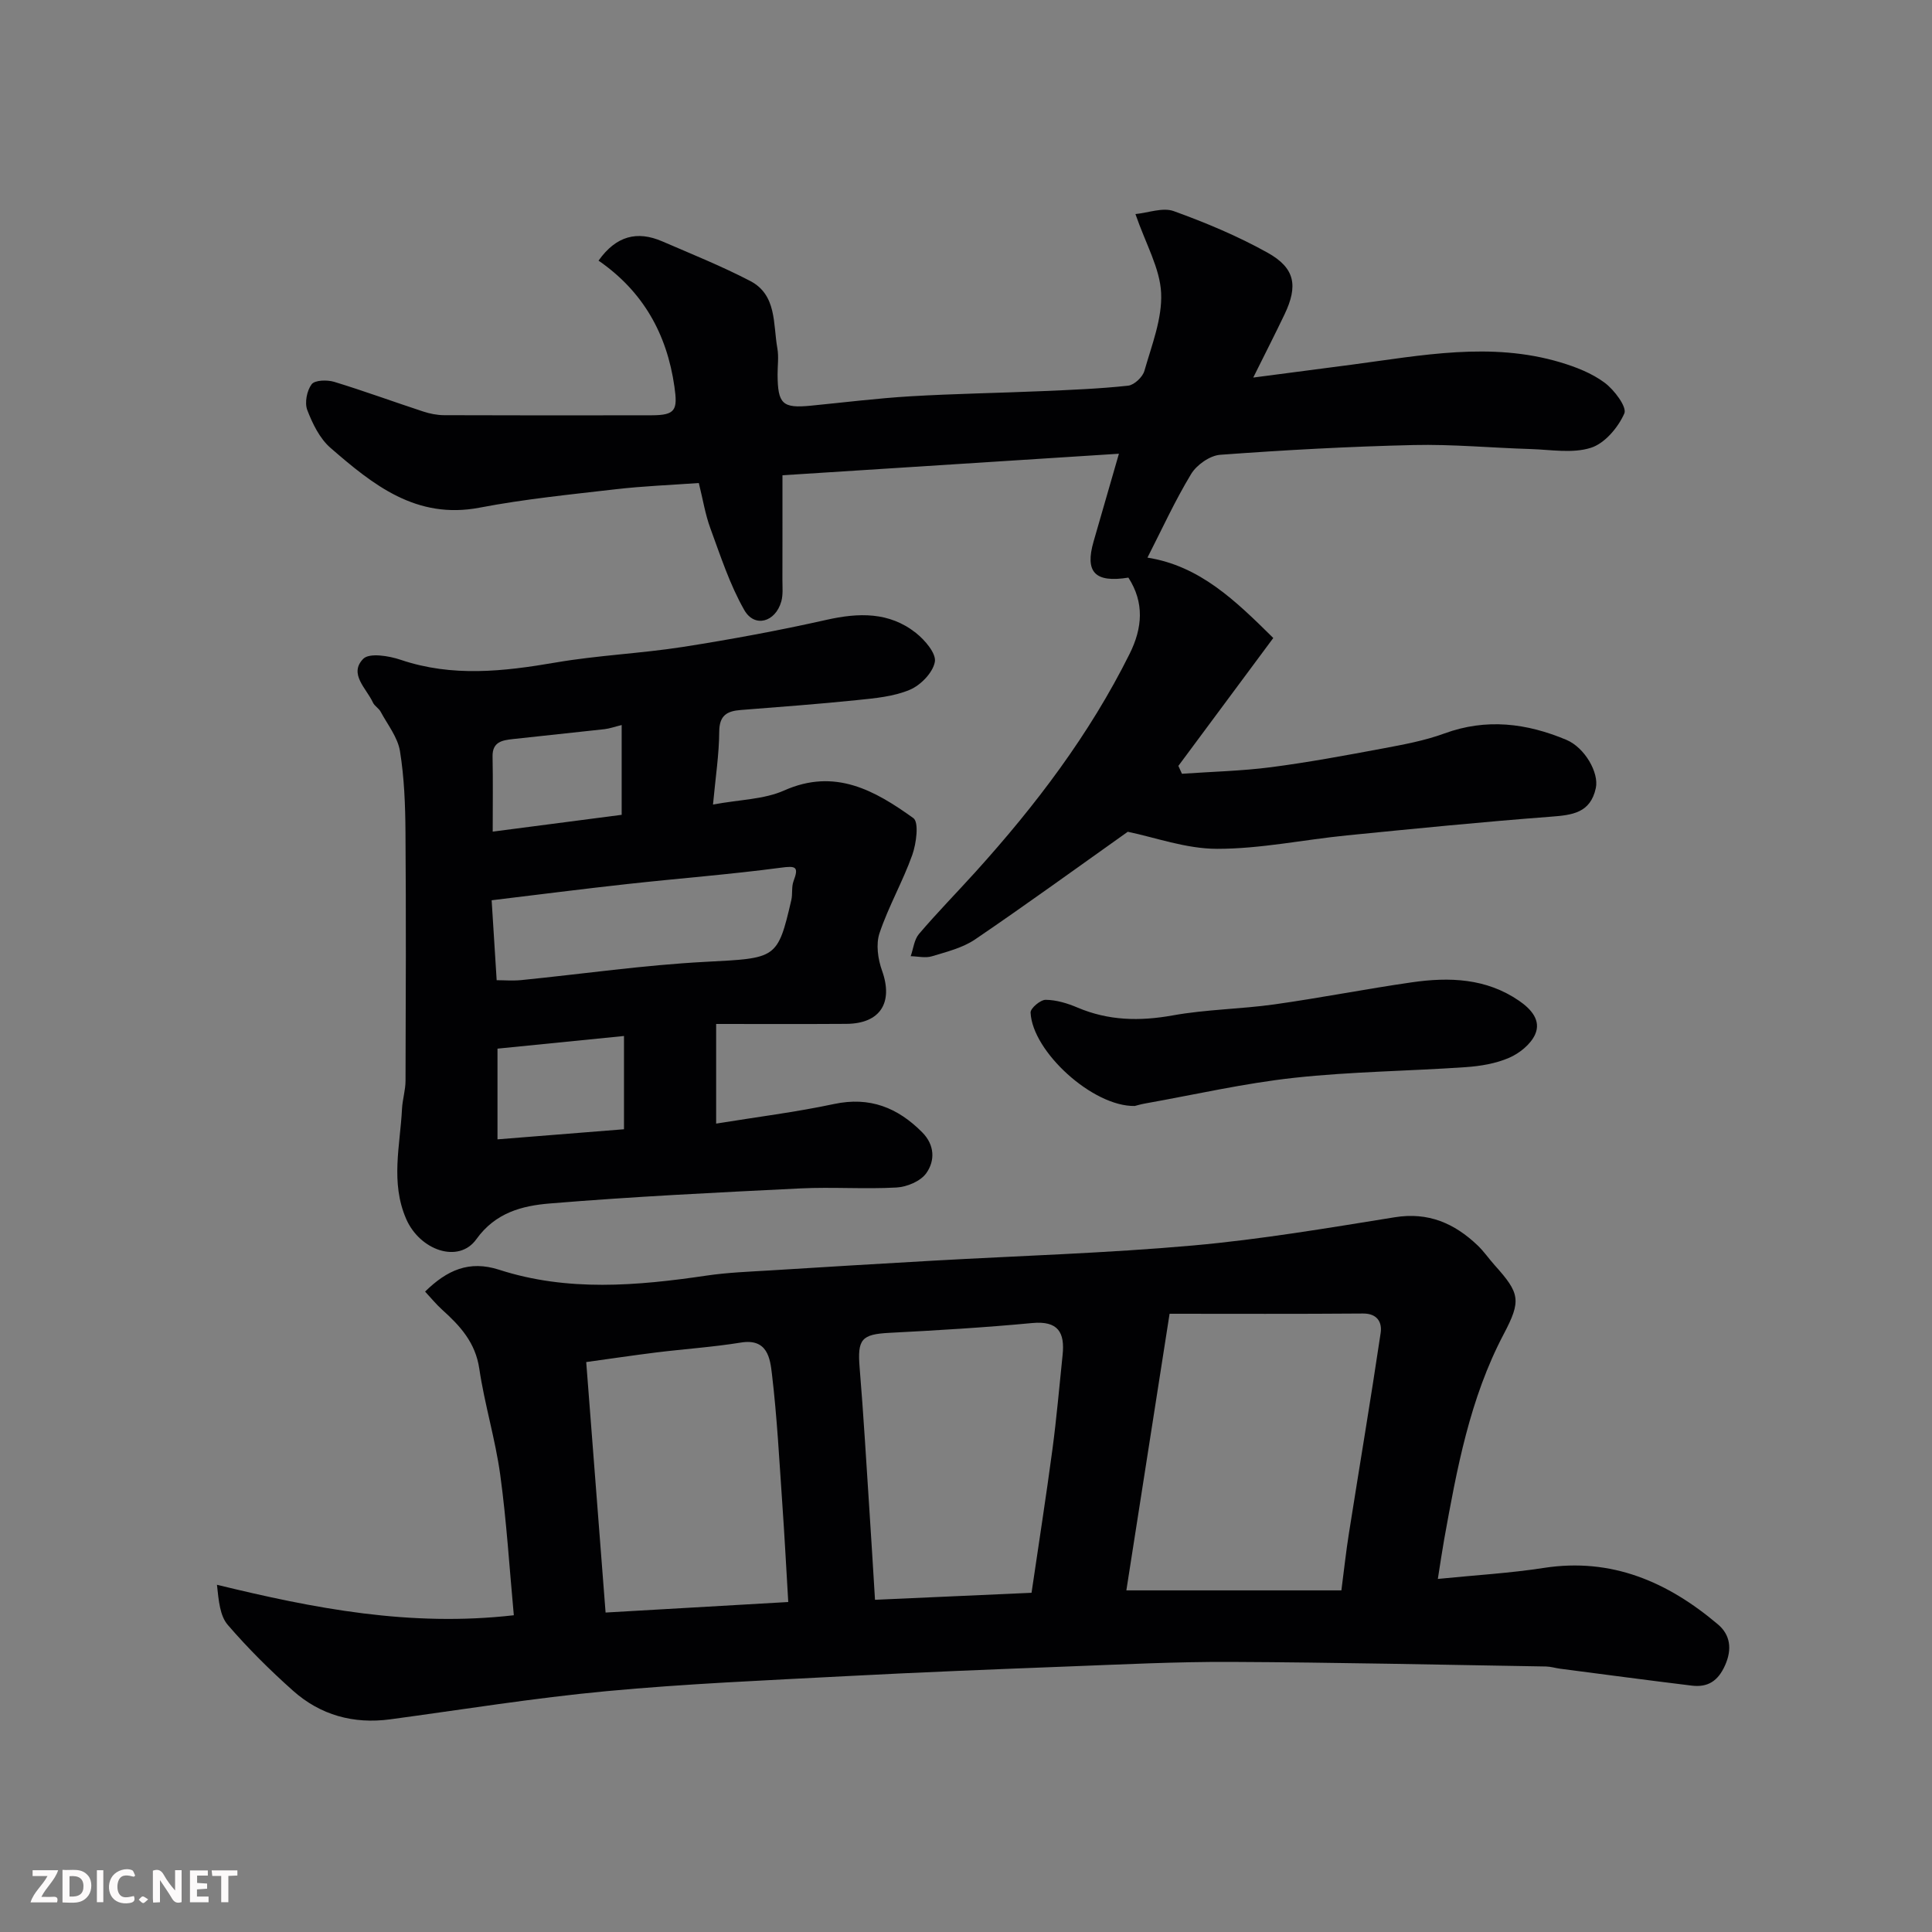 <svg enable-background="new 0 0 400 400" viewBox="0 0 400 400" xmlns="http://www.w3.org/2000/svg"><rect x="0" y="0" width="400" height="400" fill="#808080" stroke="none"/><path d="m106.38 334.42c-.91-9.8-1.5-19.48-2.81-29.06-1.01-7.39-3.25-14.61-4.34-22-.8-5.4-3.96-8.85-7.69-12.2-1.24-1.12-2.31-2.44-3.53-3.75 4.54-4.45 9.12-6.53 15.34-4.52 14.14 4.57 28.53 3.33 42.92 1.21 4.39-.65 8.85-.81 13.29-1.08 11.2-.7 22.4-1.38 33.6-2.01 17.96-1.02 35.97-1.55 53.88-3.15 13.97-1.25 27.86-3.61 41.73-5.84 6.95-1.12 12.35 1.25 17.15 5.82 1.3 1.24 2.33 2.76 3.54 4.11 5.22 5.81 5.54 7.3 1.87 14.26-7.03 13.34-9.7 27.91-12.33 42.51-.45 2.53-.82 5.08-1.31 8.18 7.76-.78 14.9-1.19 21.94-2.28 14.07-2.18 25.68 2.92 36.05 11.69 2.53 2.14 3 5.09 1.46 8.51-1.46 3.25-3.58 4.57-6.88 4.17-9.09-1.11-18.17-2.32-27.25-3.5-.97-.13-1.94-.44-2.91-.46-21.76-.36-43.52-.85-65.28-.95-11.26-.05-22.53.52-33.79.95-15.37.59-30.74 1.2-46.09 2.01-16.47.87-32.97 1.56-49.39 3.1-14.97 1.4-29.85 3.82-44.76 5.83-7.61 1.02-14.45-.87-20.13-5.93-4.77-4.25-9.34-8.79-13.5-13.62-1.62-1.88-1.88-4.93-2.24-8.31 20.11 4.9 39.97 8.77 61.46 6.31zm135.77-62.42c-3.18 20.34-6.07 38.85-8.95 57.27h44.52c.57-4.4.97-8.12 1.56-11.81 2.18-13.83 4.51-27.64 6.57-41.49.32-2.14-.64-4.04-3.65-4.02-13.54.11-27.08.05-40.05.05zm-28.58 57.77c1.5-10.23 3.02-19.93 4.32-29.66.87-6.51 1.43-13.05 2.11-19.58.49-4.65-.92-7.11-6.28-6.61-9.84.93-19.72 1.52-29.59 2.03-5.78.3-6.64 1.33-6.15 7.24.82 9.85 1.38 19.73 2.03 29.59.39 5.9.74 11.8 1.15 18.44 10.95-.48 21.62-.96 32.41-1.45zm-92.2-47.77c1.37 17.76 2.69 34.74 4.01 51.86 12.63-.73 25.04-1.45 37.82-2.18-.42-7.03-.76-13.61-1.22-20.17-.63-9.02-1.09-18.06-2.16-27.04-.38-3.22-.91-7.4-6.41-6.51-5.8.94-11.7 1.33-17.54 2.05-4.82.6-9.63 1.32-14.5 1.99z" fill="#010103"/><path d="m233.49 172.21c-10.75 7.62-21.06 15.12-31.6 22.28-2.59 1.76-5.89 2.57-8.95 3.5-1.34.41-2.92.01-4.39-.02.55-1.56.72-3.44 1.72-4.61 3.75-4.4 7.81-8.54 11.69-12.83 12.45-13.77 23.61-28.46 31.92-45.17 2.65-5.32 3.09-10.58-.26-15.77-6.94 1.11-9.05-1.12-7.19-7.53 1.72-5.93 3.42-11.85 5.23-18.12-23.19 1.48-46.17 2.96-69.66 4.46 0 7.74.01 14.69-.01 21.65 0 1.49.16 3.07-.23 4.47-1.21 4.29-5.53 5.52-7.66 1.79-3.01-5.27-4.92-11.2-7.03-16.94-1.06-2.88-1.54-5.97-2.39-9.37-5.74.42-11.48.63-17.16 1.29-9.42 1.09-18.9 2.03-28.2 3.81-13.14 2.52-22.1-4.74-30.89-12.37-2.23-1.93-3.72-5-4.81-7.83-.58-1.51-.09-4.02.9-5.34.66-.88 3.21-.94 4.65-.51 6.2 1.89 12.29 4.13 18.45 6.15 1.37.45 2.87.75 4.3.76 14.33.05 28.66.05 42.99.02 4.99-.01 5.41-1.11 4.72-5.94-1.56-10.96-6.54-19.75-15.71-26.08 3.66-5.15 8-6.23 13.19-3.99 6.11 2.64 12.3 5.13 18.19 8.19 5.57 2.89 4.74 8.9 5.64 13.93.32 1.78.04 3.66.05 5.49.04 6.08 1.02 6.99 6.9 6.41 6.86-.67 13.72-1.53 20.6-1.94 9.09-.54 18.2-.68 27.29-1.07 5.94-.26 11.89-.49 17.79-1.13 1.26-.14 3.01-1.79 3.37-3.08 1.51-5.3 3.7-10.78 3.46-16.09-.23-5.11-3.15-10.09-5.32-16.36 2.7-.27 5.67-1.43 7.93-.61 6.66 2.41 13.27 5.17 19.45 8.62 5.69 3.18 6.31 6.85 3.49 12.76-1.96 4.1-4.03 8.15-6.48 13.08 7.41-.97 13.99-1.82 20.56-2.69 14.32-1.9 28.65-4.75 43-.47 3.22.96 6.54 2.25 9.2 4.23 1.99 1.48 4.65 5.03 4.07 6.36-1.28 2.91-4.05 6.2-6.92 7.11-3.8 1.21-8.28.39-12.46.26-8.09-.24-16.19-1.02-24.27-.83-13.36.31-26.71 1.04-40.03 2.02-2.13.16-4.86 2.08-6.01 3.98-3.37 5.57-6.09 11.53-9.04 17.31 10.81 1.71 18.15 8.83 26.05 16.64-6.59 8.88-13.12 17.68-19.65 26.48.25.54.49 1.09.74 1.63 6.13-.43 12.29-.57 18.37-1.35 7.76-1.01 15.47-2.44 23.17-3.88 4.31-.81 8.69-1.61 12.78-3.11 8.7-3.19 17.04-2.14 25.28 1.32 3.8 1.6 6.77 6.8 6.09 9.97-1.12 5.2-4.9 5.6-9.34 5.94-14.08 1.07-28.14 2.47-42.2 3.87-8.97.89-17.92 2.79-26.87 2.78-6.46 0-12.92-2.39-18.5-3.53z" fill="#010103"/><path d="m148.27 212v20.63c8.42-1.37 16.49-2.37 24.42-4.06 7.39-1.57 13.16.75 18.23 5.85 2.62 2.63 2.7 5.9.84 8.5-1.18 1.64-3.98 2.82-6.13 2.94-6.64.37-13.33-.14-19.98.19-17.3.85-34.61 1.69-51.87 3.12-5.65.47-11.2 1.87-15.16 7.4-3.67 5.12-11.71 2.29-14.53-4.21-3.28-7.56-1.24-15.17-.86-22.78.1-1.95.73-3.89.73-5.83.06-17.16.12-34.31-.01-51.47-.04-5.6-.25-11.26-1.14-16.77-.47-2.87-2.57-5.49-4.01-8.17-.38-.71-1.26-1.17-1.59-1.89-1.35-2.94-5.06-5.93-2-9.05 1.26-1.28 5.33-.62 7.76.21 10.69 3.61 21.28 2.41 32.06.56 8.71-1.5 17.61-1.87 26.35-3.23 9.97-1.56 19.9-3.4 29.74-5.61 6.67-1.5 12.97-1.67 18.51 2.71 1.86 1.47 4.24 4.25 3.92 5.99-.4 2.23-2.94 4.84-5.18 5.78-3.36 1.42-7.25 1.76-10.96 2.14-8.01.83-16.04 1.41-24.07 2.05-2.82.22-4.41 1.11-4.43 4.47-.03 4.7-.76 9.39-1.29 15.1 5.62-1.04 10.58-1.06 14.73-2.91 10.55-4.7 18.82.03 26.75 5.72 1.19.85.62 5.25-.22 7.62-1.96 5.5-4.92 10.65-6.78 16.18-.78 2.3-.34 5.4.52 7.79 2.36 6.6-.36 10.97-7.4 11.01-8.91.06-17.81.02-26.95.02zm-45.44-9.06c1.47 0 3.29.15 5.08-.02 12.71-1.27 25.38-3.11 38.11-3.78 14.7-.78 14.96-.49 17.81-12.78.3-1.27.01-2.72.46-3.92 1.14-3.02.49-3.21-2.63-2.79-10.56 1.4-21.19 2.21-31.78 3.38-9.22 1.01-18.42 2.2-28.09 3.36.36 5.62.69 10.93 1.04 16.55zm26.36 11.55c-9.35.94-17.72 1.78-26.19 2.62v18.78c9.09-.72 17.24-1.37 26.19-2.09 0-6.15 0-12.21 0-19.31zm-27.18-42.31c9.38-1.22 18.04-2.35 26.7-3.48 0-6.39 0-12.43 0-18.59-1.39.34-2.47.73-3.57.86-6.32.71-12.65 1.34-18.98 2.05-2.15.24-4.24.56-4.18 3.6.1 4.94.03 9.89.03 15.56z" fill="#010103"/><path d="m234.94 228.98c-8.68.17-21.21-11.27-21.57-19.34-.04-.89 2.04-2.65 3.12-2.64 2.21.02 4.51.72 6.58 1.6 6.43 2.73 12.88 2.86 19.72 1.63 6.92-1.25 14.05-1.3 21.04-2.28 9.52-1.34 18.96-3.2 28.47-4.57 7.76-1.12 15.4-.86 22.21 3.82 2.47 1.7 4.63 4.06 3.31 6.99-.92 2.03-3.23 3.89-5.36 4.81-2.76 1.2-5.94 1.73-8.98 1.94-11.84.82-23.76.92-35.54 2.21-10.35 1.13-20.56 3.48-30.83 5.31-.97.17-1.91.46-2.17.52z" fill="#010103"/><g fill="#fcfafa"><path d="m37.59 393.81c-.92.31-1.52.05-2-.78-.7-1.2-1.52-2.34-2.47-3.78v4.59c-.55.03-.95.05-1.41.07-.03-.37-.06-.64-.06-.91 0-1.91 0-3.81 0-5.7 1.13-.41 1.77-.03 2.29.91.62 1.11 1.38 2.14 2.31 3.19v-4.2h1.35v6.61z"/><path d="m12.94 393.88v-6.75c1.9.19 3.93-.54 5.37 1.29.8 1.01.78 2.88.03 3.97-1.37 1.97-3.4 1.51-5.4 1.49m1.45-1.22c2.04.12 2.92-.58 2.89-2.21-.03-1.51-.98-2.19-2.89-2z"/><path d="m11.81 393.87h-5.49c.68-2.18 2.47-3.48 3.51-5.45h-3.08v-1.21h5.29c-.71 2.13-2.44 3.48-3.47 5.51.86 0 1.63.04 2.39-.01.79-.05 1.14.21.85 1.16"/><path d="m39.33 393.86v-6.61h3.7v1.07h-2.22v1.52c.68.04 1.34.09 2.07.13v1.07c-.72.05-1.38.09-2.1.14v1.48h2.4v1.19h-3.84z"/><path d="m27.71 388.56c-1.15-.3-2.46-.61-3.1.64-.37.73-.41 1.93-.06 2.67.63 1.35 1.99.93 3.17.68.35.94-.01 1.32-.93 1.46-1.62.25-3.05-.27-3.76-1.48-.73-1.24-.6-3.03.31-4.17.88-1.11 2.71-1.7 4-1.16.32.13.44.74.65 1.12-.1.08-.19.16-.28.24"/><path d="m49.15 387.24v1.07c-.59.02-1.17.05-1.87.08v5.44h-1.48v-5.44h-1.85c-.05-.4-.08-.73-.13-1.15z"/><path d="m20.06 387.21h1.33v6.62h-1.33z"/><path d="m30.68 393.25c-.49.38-.8.79-1.05.76-.32-.05-.6-.45-.9-.7.26-.24.51-.64.8-.67.29-.04.62.3 1.15.61"/></g></svg>